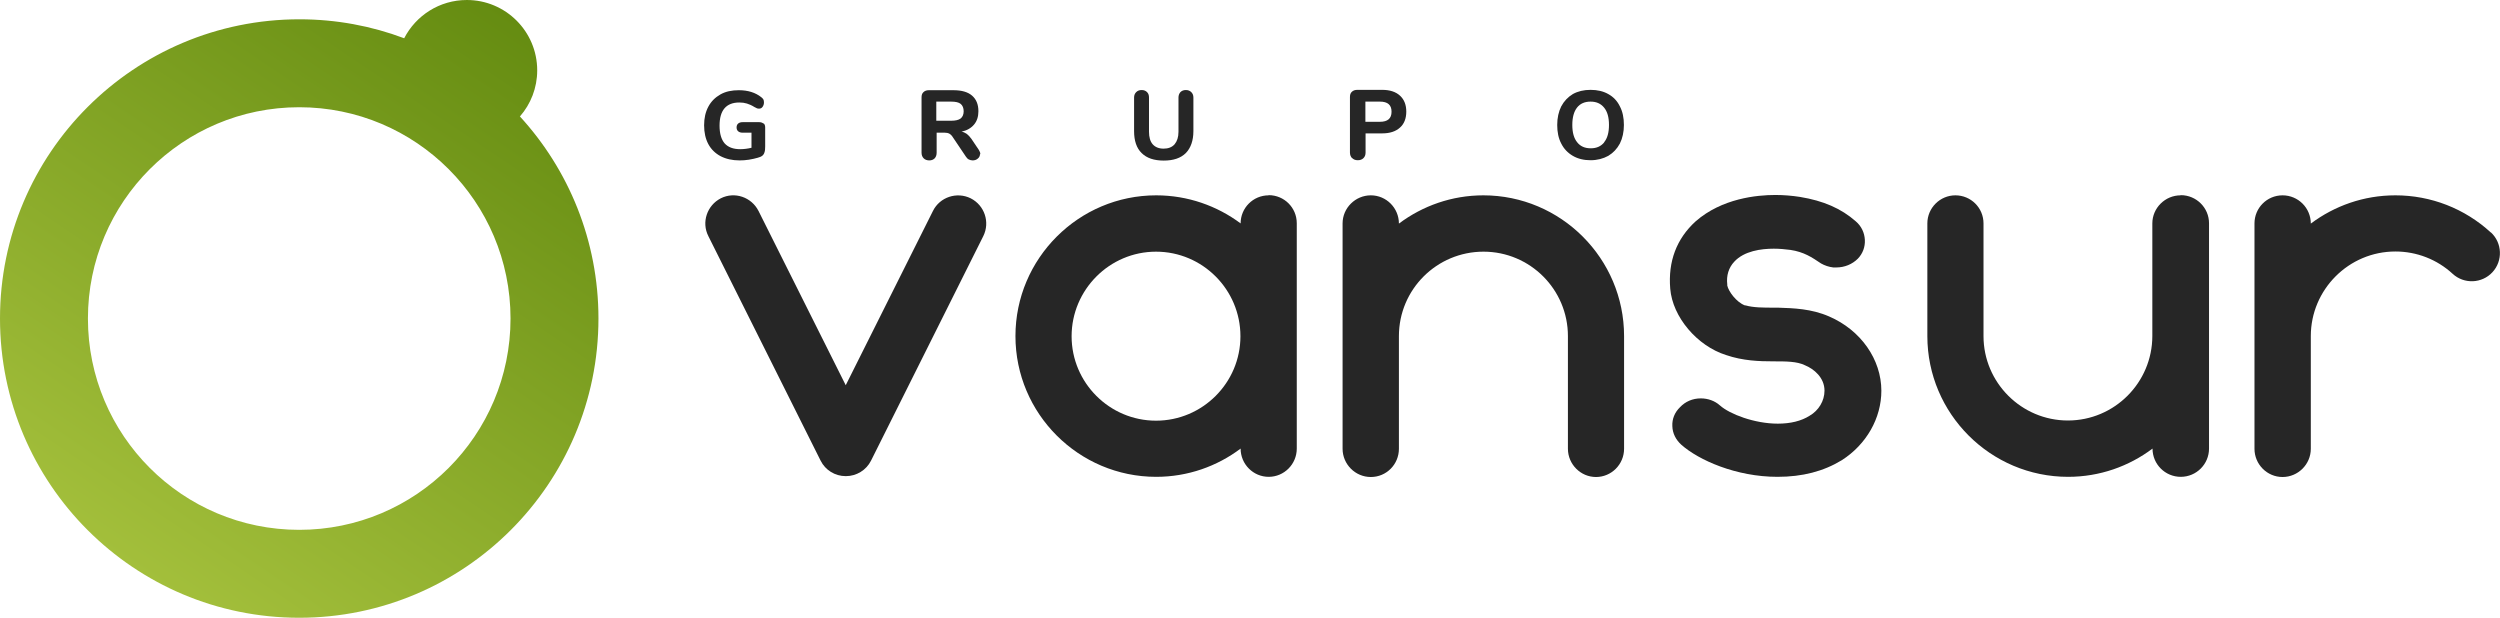 <svg xmlns="http://www.w3.org/2000/svg" xmlns:xlink="http://www.w3.org/1999/xlink" id="Capa_2" data-name="Capa 2" viewBox="0 0 142.45 35.21"><defs><style>      .cls-1 {        fill: #262626;      }      .cls-1, .cls-2 {        stroke-width: 0px;      }      .cls-2 {        fill: url(#Degradado_sin_nombre_2);      }    </style><linearGradient id="Degradado_sin_nombre_2" data-name="Degradado sin nombre 2" x1="7.52" y1="124.91" x2="28.83" y2="156.52" gradientTransform="translate(0 157.21) scale(1 -1)" gradientUnits="userSpaceOnUse"><stop offset="0" stop-color="#a3bf3b"></stop><stop offset="1" stop-color="#658c11"></stop></linearGradient></defs><g id="Capa_1-2" data-name="Capa 1"><g><g><path class="cls-1" d="M48.19,27.13c-.61,0-1.16-.34-1.43-.88l-6.4-12.8c-.4-.79-.07-1.75.71-2.15.79-.4,1.75-.07,2.15.72l4.97,9.93,4.97-9.93c.39-.79,1.36-1.11,2.15-.72.79.4,1.11,1.36.72,2.15l-6.4,12.8c-.27.54-.83.88-1.43.88Z"></path><path class="cls-1" d="M72.29,11.13c-.89,0-1.6.72-1.6,1.6h0c-1.34-1-3.01-1.6-4.81-1.6-4.42,0-8.02,3.6-8.02,8.02s3.6,8.02,8.02,8.02c1.8,0,3.47-.6,4.81-1.61h0c0,.89.72,1.61,1.6,1.61s1.6-.72,1.6-1.61v-12.84c0-.89-.72-1.6-1.6-1.6ZM65.87,23.97c-2.65,0-4.81-2.16-4.81-4.81s2.16-4.82,4.81-4.82,4.81,2.16,4.81,4.82c0,2.65-2.16,4.81-4.81,4.81Z"></path><path class="cls-1" d="M84.53,11.13c-1.81,0-3.47.6-4.82,1.61h0c0-.89-.72-1.61-1.6-1.61s-1.61.72-1.61,1.6v12.84c0,.88.72,1.61,1.61,1.61s1.6-.72,1.6-1.61v-6.42c0-2.66,2.16-4.81,4.82-4.81s4.81,2.16,4.81,4.81v6.42c0,.88.72,1.61,1.6,1.61s1.6-.72,1.6-1.61v-6.42c0-4.42-3.6-8.02-8.02-8.02Z"></path><path class="cls-1" d="M124.25,11.13c-.88,0-1.61.72-1.61,1.6v6.41h0c0,2.66-2.16,4.82-4.81,4.82s-4.81-2.16-4.81-4.81v-6.42c0-.89-.72-1.6-1.6-1.6s-1.6.72-1.6,1.6v6.42c0,4.42,3.6,8.02,8.02,8.02,1.8,0,3.47-.6,4.81-1.61h0c0,.89.72,1.61,1.61,1.61s1.61-.72,1.61-1.61v-12.84c0-.88-.72-1.6-1.61-1.6Z"></path><path class="cls-1" d="M141.93,13.25c-1.49-1.37-3.42-2.12-5.44-2.12-1.81,0-3.47.6-4.82,1.61h0c0-.89-.72-1.61-1.61-1.61s-1.6.72-1.6,1.6v12.84c0,.89.72,1.61,1.6,1.61s1.61-.72,1.61-1.61v-6.42c0-2.65,2.16-4.82,4.82-4.82,1.21,0,2.37.45,3.26,1.27.65.6,1.67.56,2.27-.09.6-.65.56-1.67-.09-2.27Z"></path><path class="cls-1" d="M107.2,22.27c0-1.79-1.17-3.46-2.98-4.24-1.01-.44-2.02-.47-2.92-.5h-.22c-.59,0-1.18,0-1.62-.13h-.04c-.49-.19-.93-.8-1-1.13v-.06c-.06-.51.08-.96.4-1.3.56-.61,1.53-.74,2.25-.74.32,0,.64.03.95.07.78.12,1.22.42,1.74.77.21.12.45.2.7.23.06,0,.11,0,.17,0,.47,0,.91-.18,1.23-.5.28-.29.42-.67.4-1.07-.02-.41-.2-.79-.52-1.06-.83-.73-1.84-1.17-3.18-1.39-.45-.07-.92-.11-1.4-.11-1.05,0-3.04.19-4.54,1.5-1.09.99-1.58,2.29-1.45,3.84.13,1.61,1.53,3.26,3.18,3.78.96.33,1.9.36,2.7.36.72,0,1.34,0,1.79.22.52.21,1.12.71,1.12,1.45,0,.58-.33,1.13-.85,1.43-.47.3-1.09.45-1.81.45-1.32,0-2.74-.54-3.3-1.04-.29-.26-.68-.4-1.09-.4-.46,0-.88.18-1.18.5-.31.3-.46.68-.44,1.08.01.41.2.78.51,1.06.99.88,3.13,1.83,5.48,1.83,1.42,0,2.62-.31,3.67-.95,1.4-.9,2.25-2.39,2.25-3.96Z"></path></g><g><path class="cls-1" d="M43.51,7.02c.06.06.09.14.09.24v1.08c0,.15-.01.26-.04.34-.02.08-.07.15-.12.19-.06.05-.15.09-.27.12-.14.04-.31.08-.5.11s-.36.04-.53.04c-.41,0-.77-.08-1.08-.24-.3-.16-.54-.39-.7-.69-.16-.3-.24-.66-.24-1.07s.08-.76.24-1.06c.16-.3.39-.53.69-.7s.65-.24,1.05-.24c.51,0,.94.13,1.28.4.06.04.09.09.12.13.02.04.03.1.03.17,0,.1-.03.18-.08.25-.05.07-.12.1-.19.1-.05,0-.09,0-.13-.02-.04-.02-.09-.04-.14-.07-.16-.1-.3-.16-.43-.2-.13-.04-.27-.06-.43-.06-.75,0-1.13.44-1.13,1.32,0,.45.1.79.29,1.01.2.22.49.33.89.33.21,0,.43-.03.64-.08v-.86h-.51c-.11,0-.19-.03-.25-.08-.06-.05-.09-.13-.09-.22s.03-.17.09-.22c.06-.05.14-.08.25-.08h.95c.1,0,.19.03.25.09Z"></path><path class="cls-1" d="M55.84,8.78c0,.1-.04.19-.13.26-.08.07-.18.1-.29.1-.07,0-.14-.02-.21-.05-.07-.03-.12-.09-.17-.16l-.74-1.1c-.06-.1-.13-.17-.2-.21-.07-.04-.16-.06-.27-.06h-.46v1.14c0,.14-.04.24-.11.32-.08.08-.18.12-.31.12s-.24-.04-.32-.12c-.08-.08-.12-.19-.12-.32v-3.15c0-.13.03-.23.11-.3.07-.07.17-.11.3-.11h1.41c.46,0,.82.1,1.06.31.24.21.36.5.36.89,0,.3-.08.56-.25.76-.17.2-.41.34-.71.4.11.02.21.07.3.13.09.07.17.16.26.28l.43.64c.05.08.08.16.08.24ZM54.74,6.75c.11-.09.17-.23.17-.41s-.06-.33-.17-.42c-.11-.09-.29-.13-.55-.13h-.84v1.09h.84c.25,0,.43-.04.55-.13Z"></path><path class="cls-1" d="M65.05,8.72c-.29-.28-.43-.7-.43-1.25v-1.91c0-.13.04-.23.12-.31s.18-.12.31-.12.23.04.31.12c.08.08.11.18.11.31v1.95c0,.31.07.55.21.71.14.16.35.25.62.25s.48-.08.63-.25c.14-.17.22-.4.22-.71v-1.95c0-.13.04-.23.11-.31.08-.08.18-.12.31-.12s.23.04.31.12c.08.08.12.18.12.31v1.91c0,.54-.15.96-.43,1.25-.29.29-.71.43-1.26.43s-.97-.14-1.26-.43Z"></path><path class="cls-1" d="M77.04,9.01c-.08-.08-.12-.19-.12-.32v-3.16c0-.13.03-.23.11-.3.07-.07.17-.11.31-.11h1.42c.43,0,.77.11,1.01.33.24.22.36.52.36.91s-.12.7-.36.91c-.24.22-.58.33-1.01.33h-.95v1.09c0,.14-.04.24-.12.32-.08.08-.19.12-.32.12-.14,0-.24-.04-.32-.12ZM79.29,6.36c0-.38-.22-.57-.66-.57h-.83v1.15h.83c.44,0,.66-.19.66-.57Z"></path><path class="cls-1" d="M89.62,8.88c-.29-.17-.51-.4-.66-.7-.16-.3-.23-.66-.23-1.06s.08-.76.23-1.06c.16-.3.38-.53.66-.7.29-.16.62-.24,1.01-.24s.73.08,1.01.24c.29.16.51.39.66.7.16.3.23.66.23,1.06s-.08.76-.23,1.06c-.16.3-.38.53-.66.7-.29.16-.63.25-1.01.25s-.72-.08-1.01-.25ZM91.4,8.11c.19-.23.28-.56.28-.99s-.09-.76-.28-.99c-.19-.23-.44-.34-.77-.34s-.59.11-.77.34c-.18.23-.27.56-.27.99s.09.76.28.99c.18.23.44.34.77.34s.58-.11.77-.34Z"></path></g><path class="cls-2" d="M29.63,6.63c.61-.7.98-1.62.98-2.62,0-2.22-1.8-4.01-4.01-4.01-1.55,0-2.9.88-3.57,2.18-1.86-.7-3.87-1.08-5.97-1.08C7.64,1.1,0,8.73,0,18.15s7.64,17.05,17.05,17.05,17.05-7.64,17.05-17.05c0-4.44-1.7-8.49-4.48-11.52ZM17.05,30.19c-6.65,0-12.04-5.39-12.04-12.04s5.39-12.04,12.04-12.04,12.04,5.39,12.04,12.04-5.39,12.04-12.04,12.04Z"></path></g></g></svg>